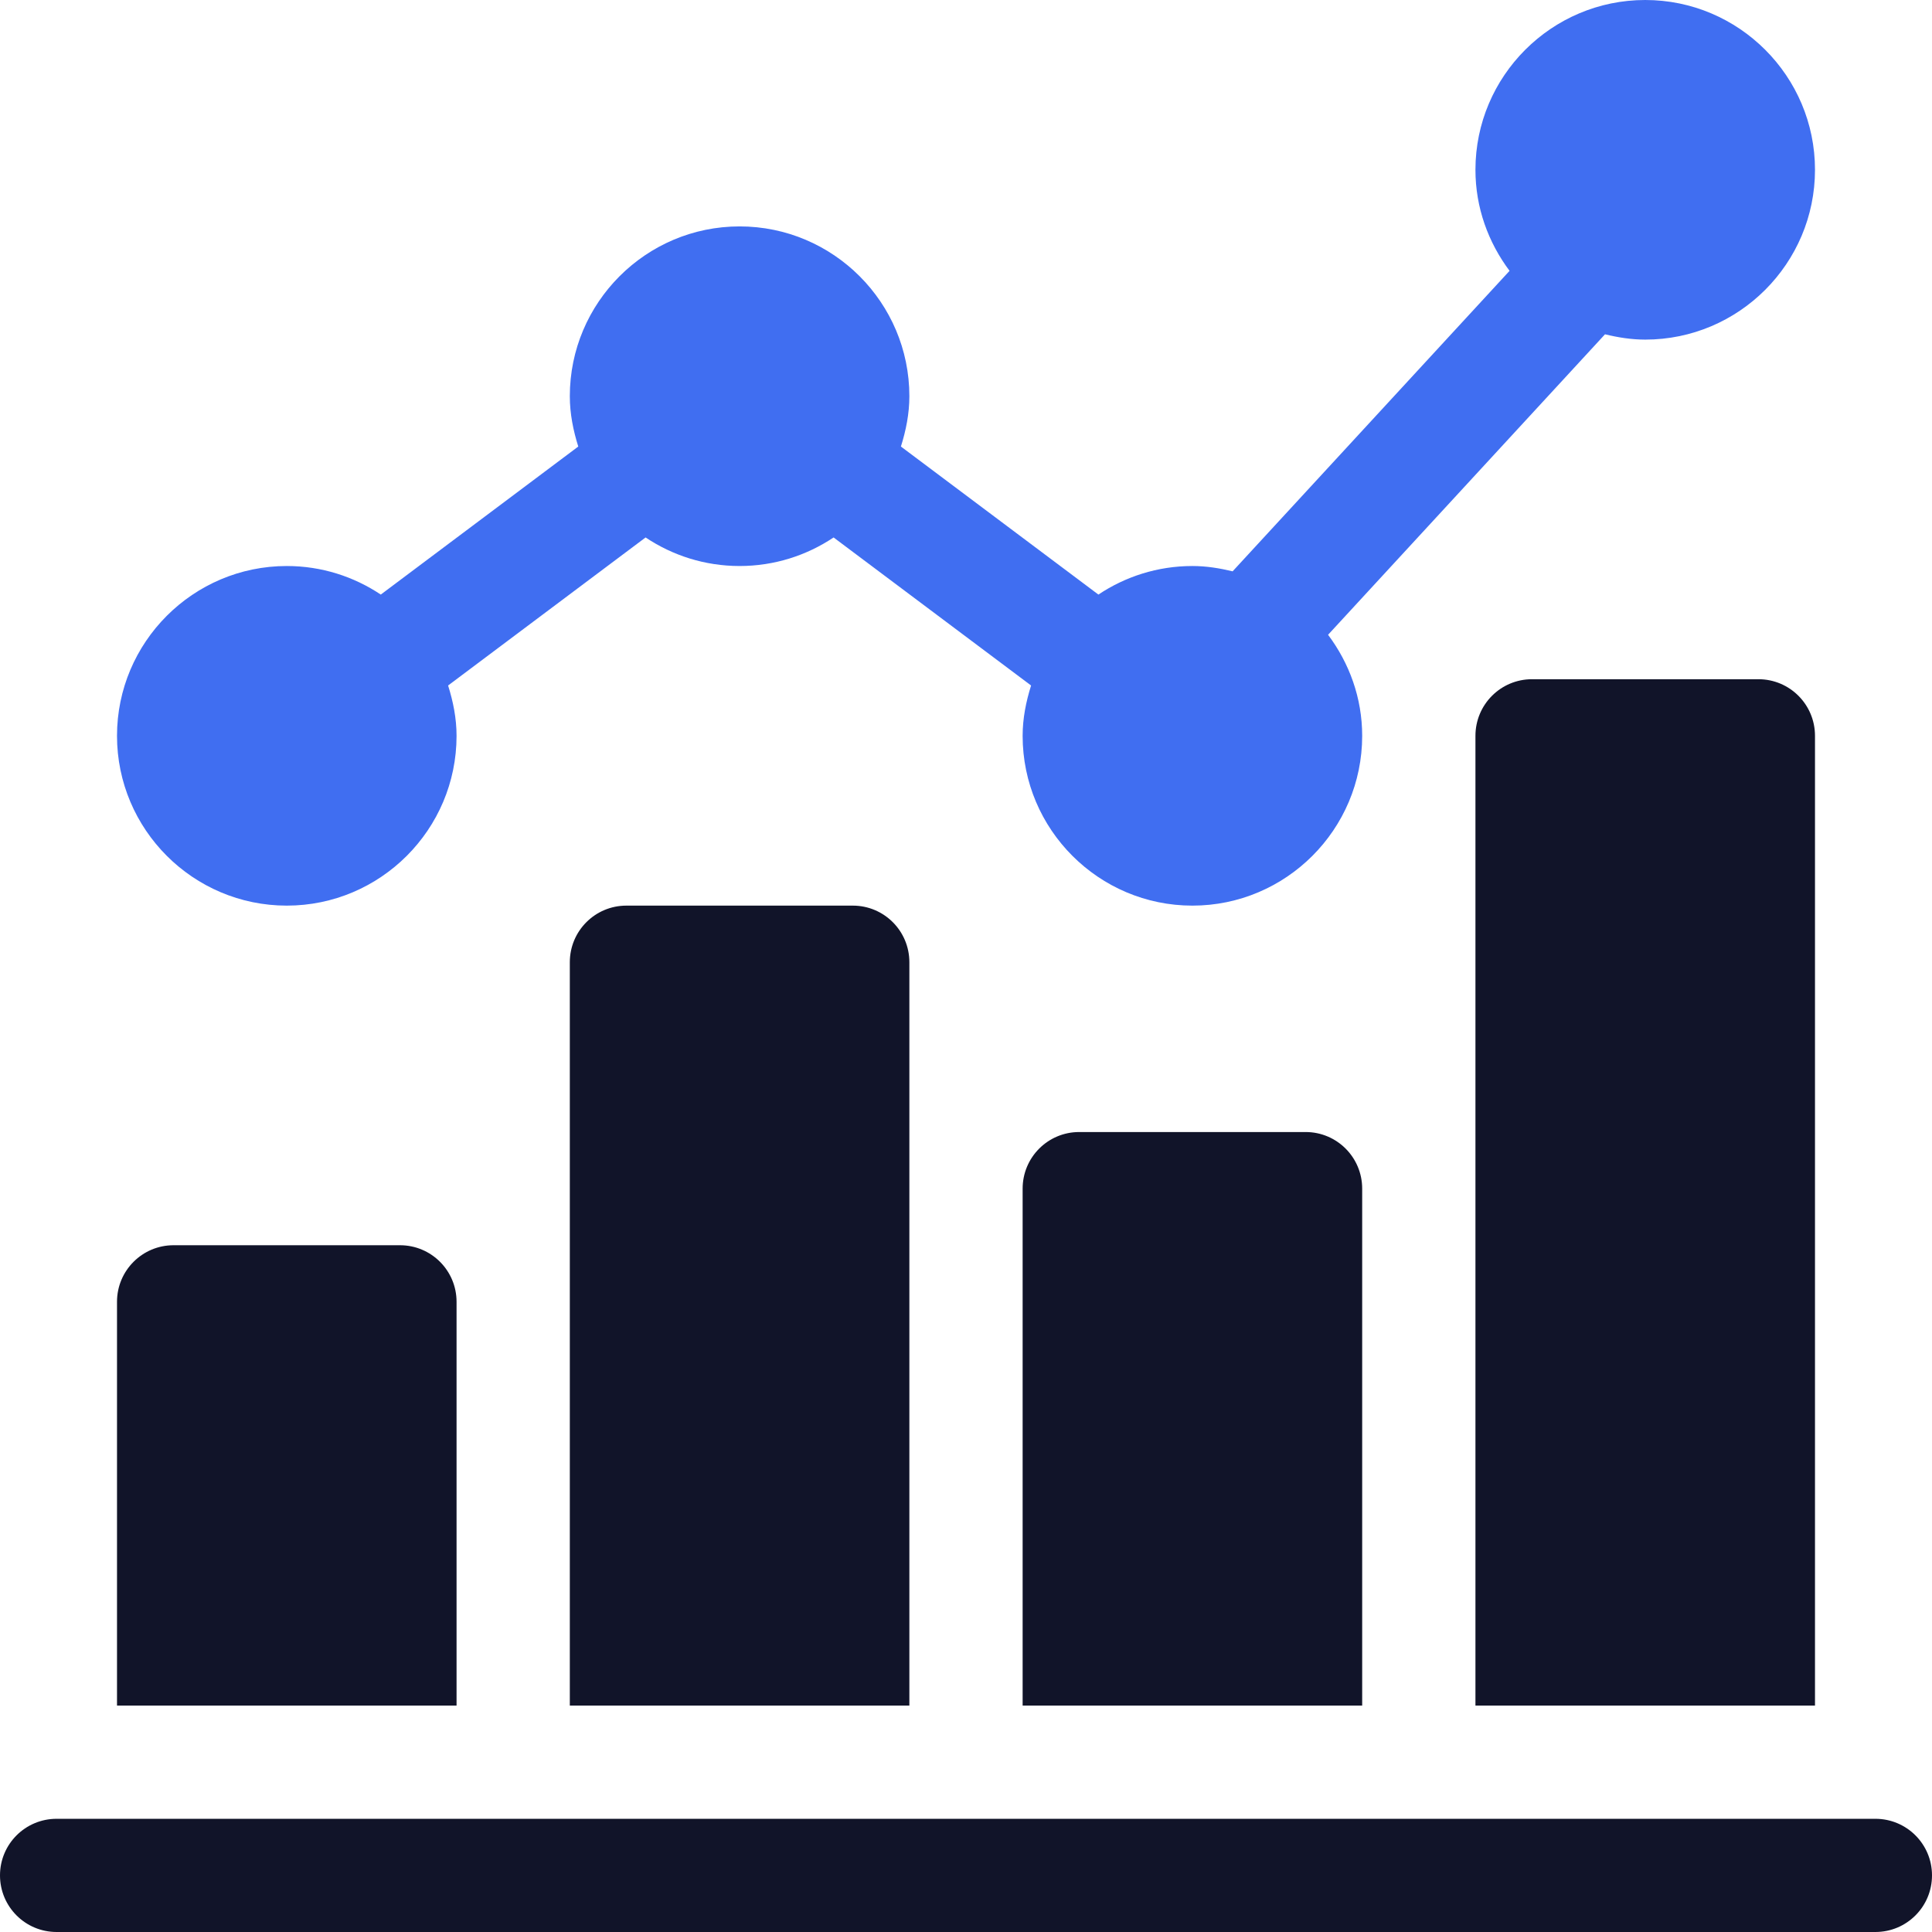 <?xml version="1.0" encoding="UTF-8"?> <svg xmlns="http://www.w3.org/2000/svg" width="32" height="32" viewBox="0 0 32 32" fill="none"><g clip-path="url(#clip0_201_503)"><path d="M27.25 0C25.699 0 24.438 1.262 24.438 2.812C24.438 3.442 24.652 4.017 25.003 4.486L20.416 9.463C20.201 9.411 19.98 9.375 19.75 9.375C19.174 9.375 18.639 9.55 18.193 9.848L14.922 7.396C15.005 7.131 15.062 6.854 15.062 6.562C15.062 5.012 13.801 3.75 12.25 3.75C10.699 3.75 9.438 5.012 9.438 6.562C9.438 6.854 9.495 7.131 9.578 7.396L6.307 9.848C5.861 9.55 5.326 9.375 4.75 9.375C3.199 9.375 1.938 10.637 1.938 12.188C1.938 13.738 3.199 15 4.75 15C6.301 15 7.562 13.738 7.562 12.188C7.562 11.896 7.505 11.619 7.422 11.354L10.693 8.902C11.139 9.2 11.674 9.375 12.25 9.375C12.826 9.375 13.361 9.2 13.807 8.902L17.078 11.354C16.995 11.619 16.938 11.896 16.938 12.188C16.938 13.738 18.199 15 19.75 15C21.301 15 22.562 13.738 22.562 12.188C22.562 11.558 22.348 10.983 21.997 10.514L26.584 5.537C26.799 5.589 27.02 5.625 27.25 5.625C28.801 5.625 30.062 4.363 30.062 2.812C30.062 1.262 28.801 0 27.25 0Z" fill="#406EF1"></path><path d="M14.125 15H10.375C9.857 15 9.438 15.419 9.438 15.938V28.25H15.062V15.938C15.062 15.419 14.643 15 14.125 15Z" fill="#111429"></path><path d="M21.625 18.75H17.875C17.357 18.75 16.938 19.169 16.938 19.688V28.25H22.562V19.688C22.562 19.169 22.143 18.75 21.625 18.75Z" fill="#111429"></path><path d="M29.125 11.25H25.375C24.857 11.25 24.438 11.669 24.438 12.188V28.25H30.062V12.188C30.062 11.669 29.643 11.25 29.125 11.25Z" fill="#111429"></path><path d="M6.625 20.625H2.875C2.357 20.625 1.938 21.044 1.938 21.562V28.25H7.562V21.562C7.562 21.044 7.143 20.625 6.625 20.625Z" fill="#111429"></path><path d="M31.062 30.125C26.876 30.125 24.954 30.125 24.196 30.125C23.849 30.125 23.725 30.125 23.726 30.125C22.344 30.125 17.202 30.125 0.938 30.125C0.419 30.125 0 30.544 0 31.062C0 31.581 0.419 32 0.938 32C12.283 32 20.464 32 31.062 32C31.581 32 32 31.581 32 31.062C32 30.544 31.581 30.125 31.062 30.125Z" fill="#111429"></path></g><defs><clipPath id="clip0_201_503"><rect width="32" height="32" fill="white"></rect></clipPath></defs></svg> 
